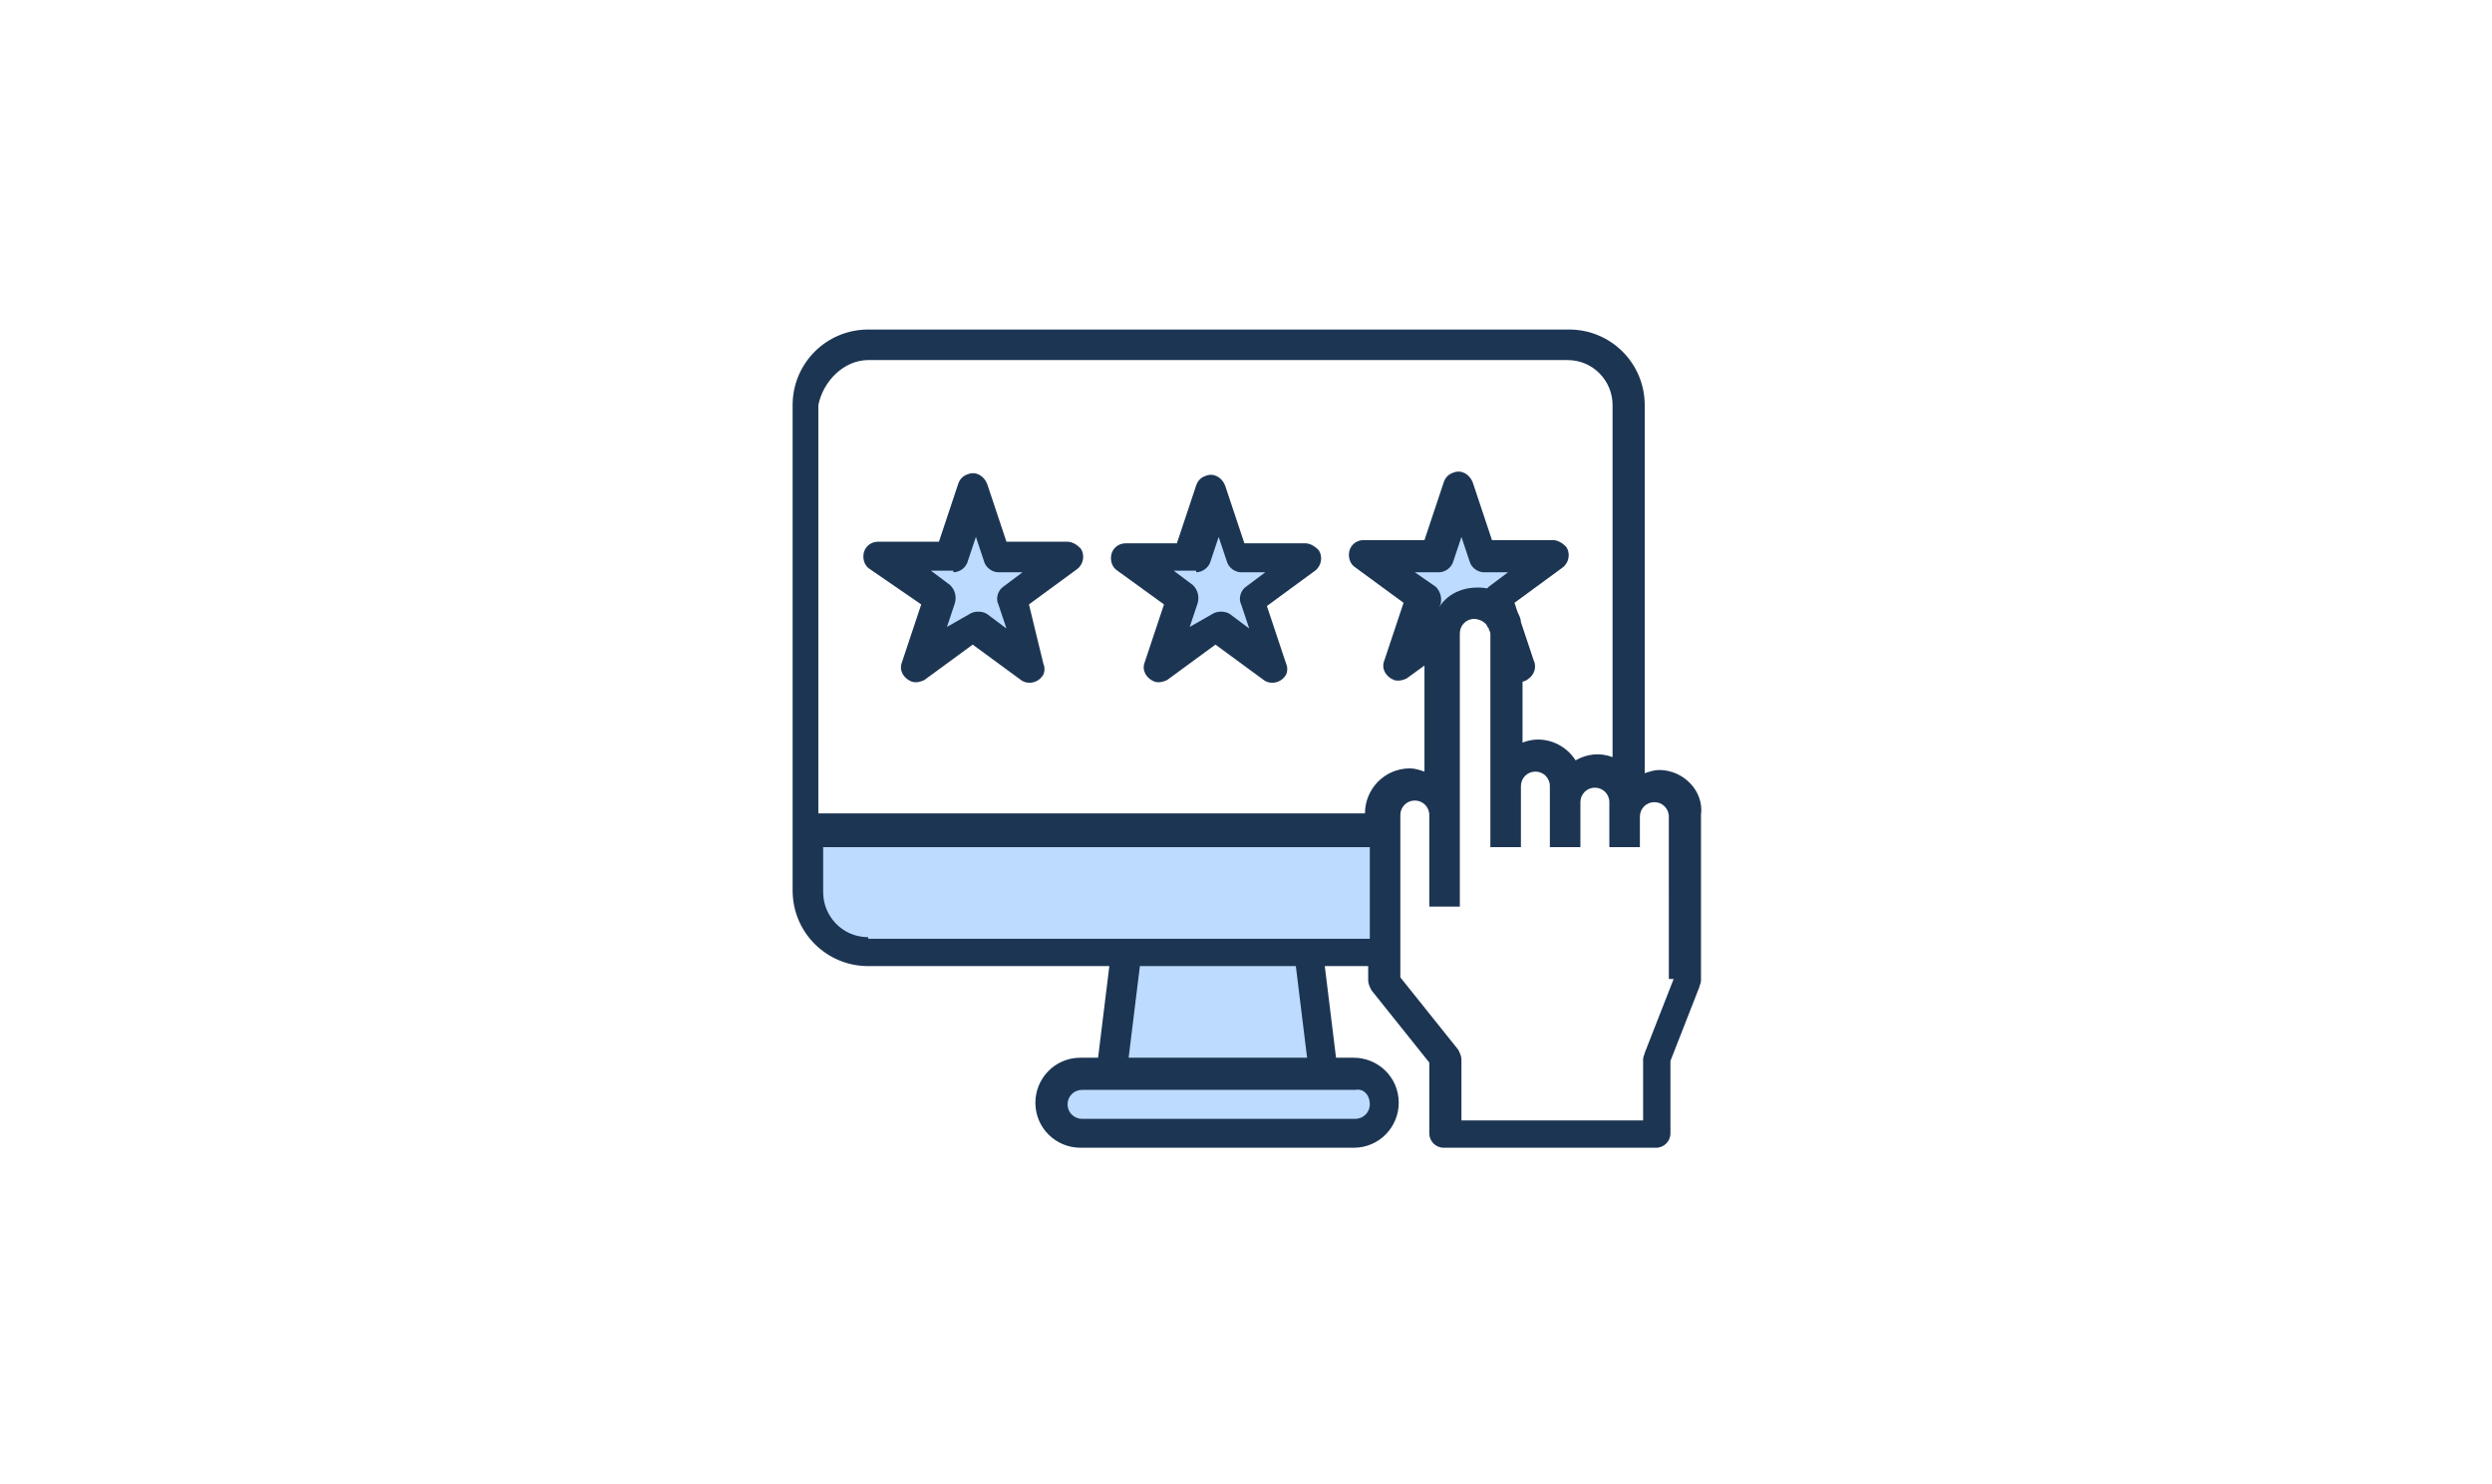 <?xml version="1.0" encoding="utf-8"?>
<!-- Generator: Adobe Illustrator 22.0.1, SVG Export Plug-In . SVG Version: 6.00 Build 0)  -->
<svg version="1.1" id="Ebene_1" xmlns="http://www.w3.org/2000/svg" xmlns:xlink="http://www.w3.org/1999/xlink" x="0px" y="0px"
	 viewBox="0 0 155 92.3" style="enable-background:new 0 0 155 92.3;" xml:space="preserve">
<style type="text/css">
	.st0{fill:#BDDBFF;}
	.st1{fill:#1C3553;}
</style>
<g id="Rating-Review">
	<g>
		<path class="st0" d="M96.7,34.7h-4.4l-1.4-4.2l-1.4,4.2h-4.4l3.6,2.6l-1.4,4.2l2.6-1.9v-0.2c0-1,0.8-1.9,1.9-1.9
			c0.5,0,1,0.2,1.3,0.6c0.1,0.1,0.3,0.3,0.3,0.5l-0.4-1.3L96.7,34.7z"/>
		<path class="st0" d="M93.7,39.4V41l0.8,0.5l-0.8-2.4C93.7,39.2,93.7,39.3,93.7,39.4L93.7,39.4z"/>
		<path class="st0" d="M86.2,51.7v7.6H54c-2.1,0-3.8-1.7-3.8-3.8v-3.8H86.2z"/>
		<path class="st0" d="M84.3,66.8c1,0,1.9,0.8,1.9,1.9c0,1-0.8,1.9-1.9,1.9h-17c-1,0-1.9-0.8-1.9-1.9c0-1,0.8-1.9,1.9-1.9H84.3z"/>
		<path class="st0" d="M81.4,59.2l0.9,7.6H69.2l0.9-7.6H81.4z"/>
		<path class="st0" d="M81.6,34.7L78,37.3l1.4,4.2l-3.6-2.6l-3.6,2.6l1.4-4.2L70,34.7h4.4l1.4-4.2l1.4,4.2H81.6z"/>
		<path class="st0" d="M66.5,34.7l-3.6,2.6l1.4,4.2l-3.6-2.6l-3.6,2.6l1.4-4.2l-3.6-2.6h4.4l1.4-4.2l1.4,4.2H66.5z"/>
	</g>
	<path class="st1" d="M103.2,47.9c-0.3,0-0.6,0.1-0.9,0.2V25.2c0-2.6-2.1-4.7-4.7-4.7H54c-2.6,0-4.7,2.1-4.7,4.7v30.2
		c0,2.6,2.1,4.7,4.7,4.7h15l-0.7,5.7h-1.1c-1.6,0-2.8,1.3-2.8,2.8c0,1.6,1.3,2.8,2.8,2.8h17c1.6,0,2.8-1.3,2.8-2.8
		c0-1.6-1.3-2.8-2.8-2.8h-1.1l-0.7-5.7h2.7v0.9c0,0.2,0.1,0.4,0.2,0.6l3.6,4.5v4.4c0,0.5,0.4,0.9,0.9,0.9h13.2
		c0.5,0,0.9-0.4,0.9-0.9V66l1.8-4.6c0-0.1,0.1-0.2,0.1-0.4V50.7C106,49.2,104.7,47.9,103.2,47.9z M54,22.4h43.5
		c1.6,0,2.8,1.3,2.8,2.8v21.9c-0.8-0.3-1.6-0.2-2.3,0.2c-0.7-1.1-2.1-1.6-3.3-1.1v-3.8c0.1,0,0.3-0.1,0.4-0.2
		c0.3-0.2,0.5-0.7,0.3-1.1l-0.8-2.4c0-0.2-0.1-0.4-0.2-0.6l-0.2-0.6l3-2.2c0.4-0.3,0.5-0.9,0.2-1.3c-0.2-0.2-0.5-0.4-0.8-0.4h-3.8
		l-1.2-3.6c-0.2-0.5-0.7-0.8-1.2-0.6c-0.3,0.1-0.5,0.3-0.6,0.6l-1.2,3.6h-3.8c-0.5,0-0.9,0.4-0.9,0.9c0,0.3,0.1,0.6,0.4,0.8l3,2.2
		l-1.2,3.6c-0.2,0.5,0.1,1,0.6,1.2c0.3,0.1,0.6,0,0.8-0.1l1.1-0.8v6.6c-0.3-0.1-0.6-0.2-0.9-0.2c-1.6,0-2.8,1.3-2.8,2.8h-34V25.2
		C51.2,23.7,52.5,22.4,54,22.4L54,22.4z M89.5,37.8l0.1-0.2c0.1-0.4,0-0.8-0.3-1.1L88,35.6h1.5c0.4,0,0.8-0.3,0.9-0.7l0.5-1.5
		l0.5,1.5c0.1,0.4,0.5,0.7,0.9,0.7h1.5l-1.2,0.9c0,0-0.1,0.1-0.1,0.1C91.3,36.4,90.1,36.8,89.5,37.8z M85.2,68.7
		c0,0.5-0.4,0.9-0.9,0.9h-17c-0.5,0-0.9-0.4-0.9-0.9c0-0.5,0.4-0.9,0.9-0.9h17C84.8,67.7,85.2,68.1,85.2,68.7z M81.3,65.8H70.2
		l0.7-5.7h9.7L81.3,65.8z M54,58.3c-1.6,0-2.8-1.3-2.8-2.8v-2.8h34v5.7H54z M104.1,60.9l-1.8,4.6c0,0.1-0.1,0.2-0.1,0.4v3.8H90.9
		v-3.8c0-0.2-0.1-0.4-0.2-0.6l-3.6-4.5V50.7c0-0.5,0.4-0.9,0.9-0.9c0.5,0,0.9,0.4,0.9,0.9v5.7h1.9v-17c0-0.5,0.4-0.9,0.9-0.9
		c0.2,0,0.5,0.1,0.7,0.3c0.1,0.1,0.1,0.2,0.2,0.3c0,0.1,0.1,0.2,0.1,0.3c0,0,0,0.1,0,0.1v13.2h1.9v-3.8c0-0.5,0.4-0.9,0.9-0.9
		c0.5,0,0.9,0.4,0.9,0.9v3.8h1.9v-2.8c0-0.5,0.4-0.9,0.9-0.9c0.5,0,0.9,0.4,0.9,0.9v2.8h1.9v-1.9c0-0.5,0.4-0.9,0.9-0.9
		c0.5,0,0.9,0.4,0.9,0.9V60.9z"/>
	<path class="st1" d="M72.4,37.6l-1.2,3.6c-0.2,0.5,0.1,1,0.6,1.2c0.3,0.1,0.6,0,0.8-0.1l3-2.2l3,2.2c0.4,0.3,1,0.2,1.3-0.2
		c0.2-0.2,0.2-0.6,0.1-0.8l-1.2-3.6l3-2.2c0.4-0.3,0.5-0.9,0.2-1.3c-0.2-0.2-0.5-0.4-0.8-0.4h-3.8l-1.2-3.6
		c-0.2-0.5-0.7-0.8-1.2-0.6c-0.3,0.1-0.5,0.3-0.6,0.6l-1.2,3.6H70c-0.5,0-0.9,0.4-0.9,0.9c0,0.3,0.1,0.6,0.4,0.8L72.4,37.6z
		 M74.4,35.6c0.4,0,0.8-0.3,0.9-0.7l0.5-1.5l0.5,1.5c0.1,0.4,0.5,0.7,0.9,0.7h1.5l-1.2,0.9c-0.3,0.2-0.5,0.7-0.3,1.1l0.5,1.5
		l-1.2-0.9c-0.3-0.2-0.8-0.2-1.1,0L74,39l0.5-1.5c0.1-0.4,0-0.8-0.3-1.1l-1.2-0.9H74.4z"/>
	<path class="st1" d="M57.3,37.6l-1.2,3.6c-0.2,0.5,0.1,1,0.6,1.2c0.3,0.1,0.6,0,0.8-0.1l3-2.2l3,2.2c0.4,0.3,1,0.2,1.3-0.2
		c0.2-0.2,0.2-0.6,0.1-0.8L64,37.6l3-2.2c0.4-0.3,0.5-0.9,0.2-1.3c-0.2-0.2-0.5-0.4-0.8-0.4h-3.8l-1.2-3.6c-0.2-0.5-0.7-0.8-1.2-0.6
		c-0.3,0.1-0.5,0.3-0.6,0.6l-1.2,3.6h-3.8c-0.5,0-0.9,0.4-0.9,0.9c0,0.3,0.1,0.6,0.4,0.8L57.3,37.6z M59.3,35.6
		c0.4,0,0.8-0.3,0.9-0.7l0.5-1.5l0.5,1.5c0.1,0.4,0.5,0.7,0.9,0.7h1.5l-1.2,0.9c-0.3,0.2-0.5,0.7-0.3,1.1l0.5,1.5l-1.2-0.9
		c-0.3-0.2-0.8-0.2-1.1,0L58.9,39l0.5-1.5c0.1-0.4,0-0.8-0.3-1.1l-1.2-0.9H59.3z"/>
</g>
</svg>
